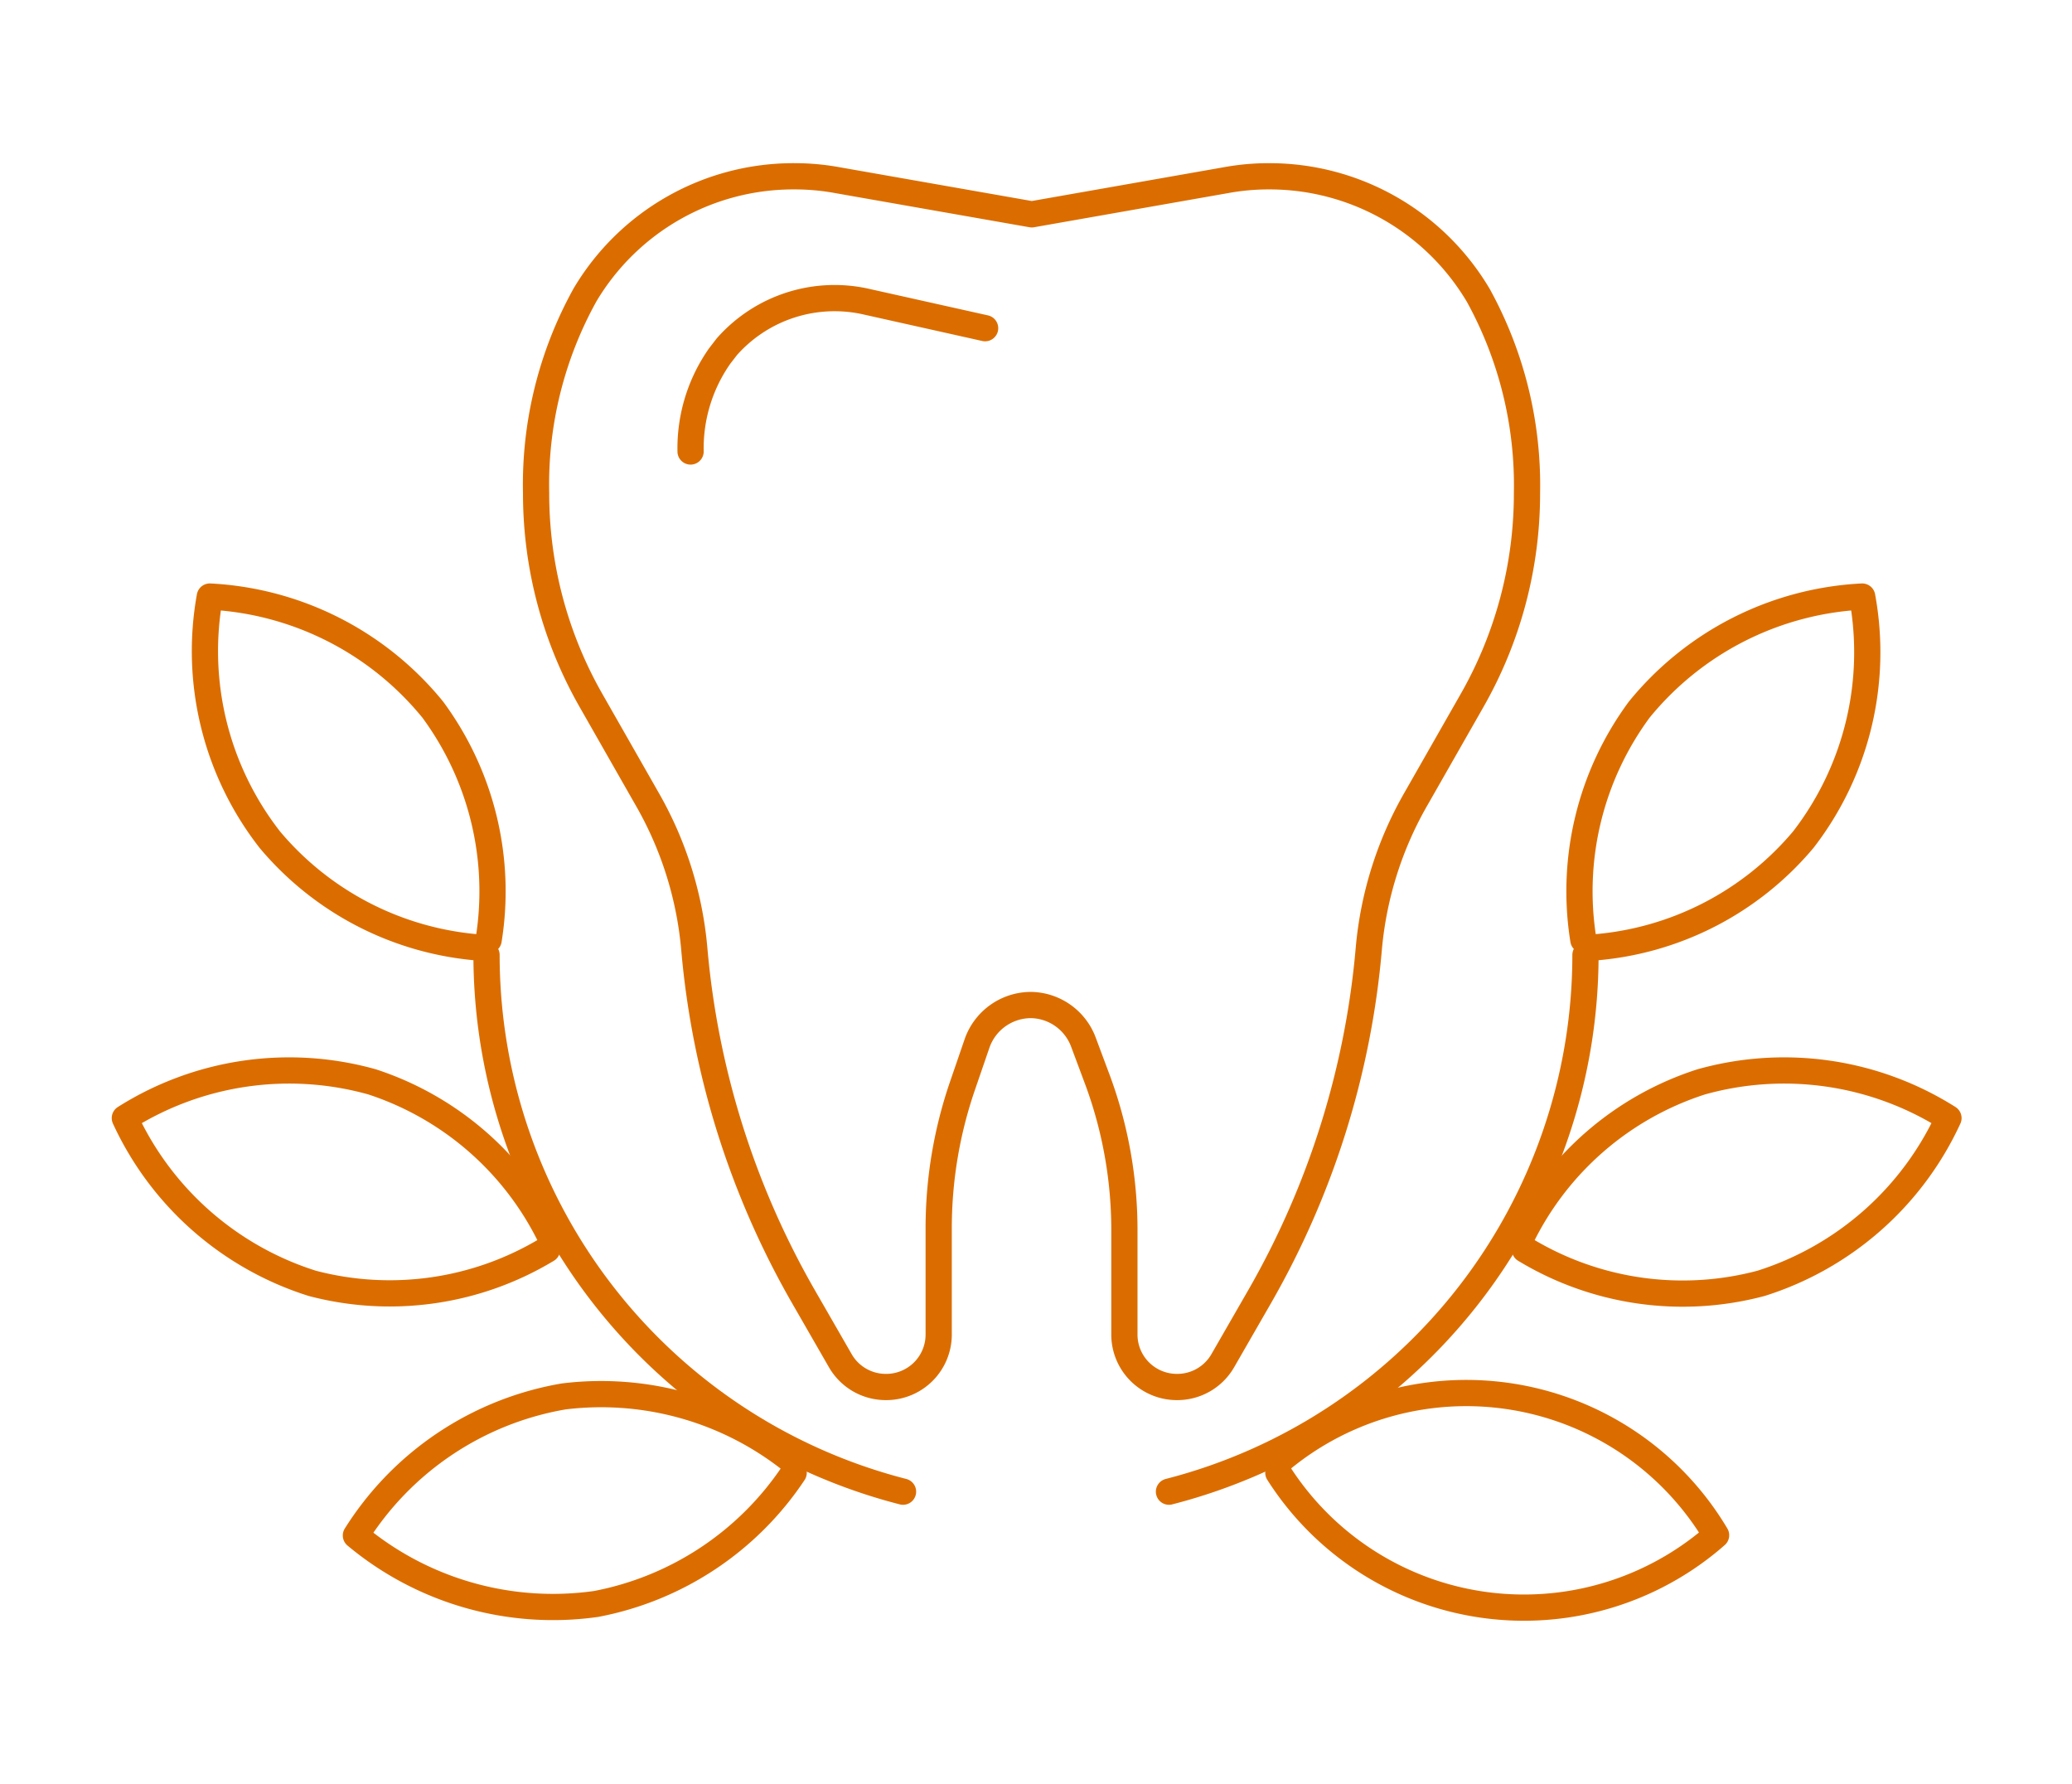 <svg id="Layer_1" data-name="Layer 1" xmlns="http://www.w3.org/2000/svg" viewBox="0 0 79 68"><defs><style>.cls-1{fill:none;stroke:#db6d00;stroke-linecap:round;stroke-linejoin:round;}</style></defs><title>southwood-dental-landing-page-icons</title><path class="cls-1" d="M39.34,8.17l7.39-1.3a9,9,0,0,1,1.64-.15h0a9.25,9.25,0,0,1,8,4.55,15,15,0,0,1,1.85,7.52h0a15.91,15.91,0,0,1-2.11,7.94l-2.11,3.7a13.91,13.91,0,0,0-1.81,5.72,32.22,32.22,0,0,1-4.16,13.27l-1.41,2.45a2,2,0,0,1-1.75,1h0a2,2,0,0,1-2-2V47a16.49,16.49,0,0,0-1-5.77l-.56-1.5a2.17,2.17,0,0,0-2-1.42h0a2.18,2.18,0,0,0-2.06,1.47l-.56,1.63a16.69,16.69,0,0,0-.9,5.38v4.08a2,2,0,0,1-2,2h0a2,2,0,0,1-1.75-1l-1.41-2.45a32.22,32.22,0,0,1-4.16-13.27,13.91,13.91,0,0,0-1.81-5.72l-2.11-3.7a15.91,15.91,0,0,1-2.11-7.94h0a14.9,14.9,0,0,1,1.86-7.54,9.24,9.24,0,0,1,8-4.53h0a9,9,0,0,1,1.64.15l7.4,1.3"/><path class="cls-1" d="M37.56,12.51l-4.48-1a5.48,5.48,0,0,0-5.37,1.71l-.27.35a6.12,6.12,0,0,0-1.11,3.64"/><path class="cls-1" d="M60.45,36.4A21.13,21.13,0,0,1,44.57,56.86"/><path class="cls-1" d="M60.71,36.12A11.61,11.61,0,0,0,68.76,32,11.68,11.68,0,0,0,71,22.74a11.73,11.73,0,0,0-8.5,4.31,11.66,11.66,0,0,0-2.13,8.78"/><path class="cls-1" d="M58.14,47.63a11.61,11.61,0,0,0,9,1.29,11.76,11.76,0,0,0,7.15-6.3,11.72,11.72,0,0,0-9.43-1.38A11.58,11.58,0,0,0,58,47.18"/><path class="cls-1" d="M48.74,56.14a11.1,11.1,0,0,0,16.69,2.38,11.08,11.08,0,0,0-16.62-2.85"/><path class="cls-1" d="M18.55,36.4A21.13,21.13,0,0,0,34.43,56.86"/><path class="cls-1" d="M18.29,36.12a11.61,11.61,0,0,1-8-4.11A11.68,11.68,0,0,1,8,22.74a11.73,11.73,0,0,1,8.5,4.31,11.66,11.66,0,0,1,2.13,8.78"/><path class="cls-1" d="M20.86,47.63a11.61,11.61,0,0,1-8.95,1.29,11.76,11.76,0,0,1-7.15-6.3,11.72,11.72,0,0,1,9.43-1.38A11.58,11.58,0,0,1,21,47.18"/><path class="cls-1" d="M30.26,56.14a11.67,11.67,0,0,1-7.53,5,11.72,11.72,0,0,1-9.16-2.61,11.68,11.68,0,0,1,7.92-5.3,11.68,11.68,0,0,1,8.7,2.45"/></svg>